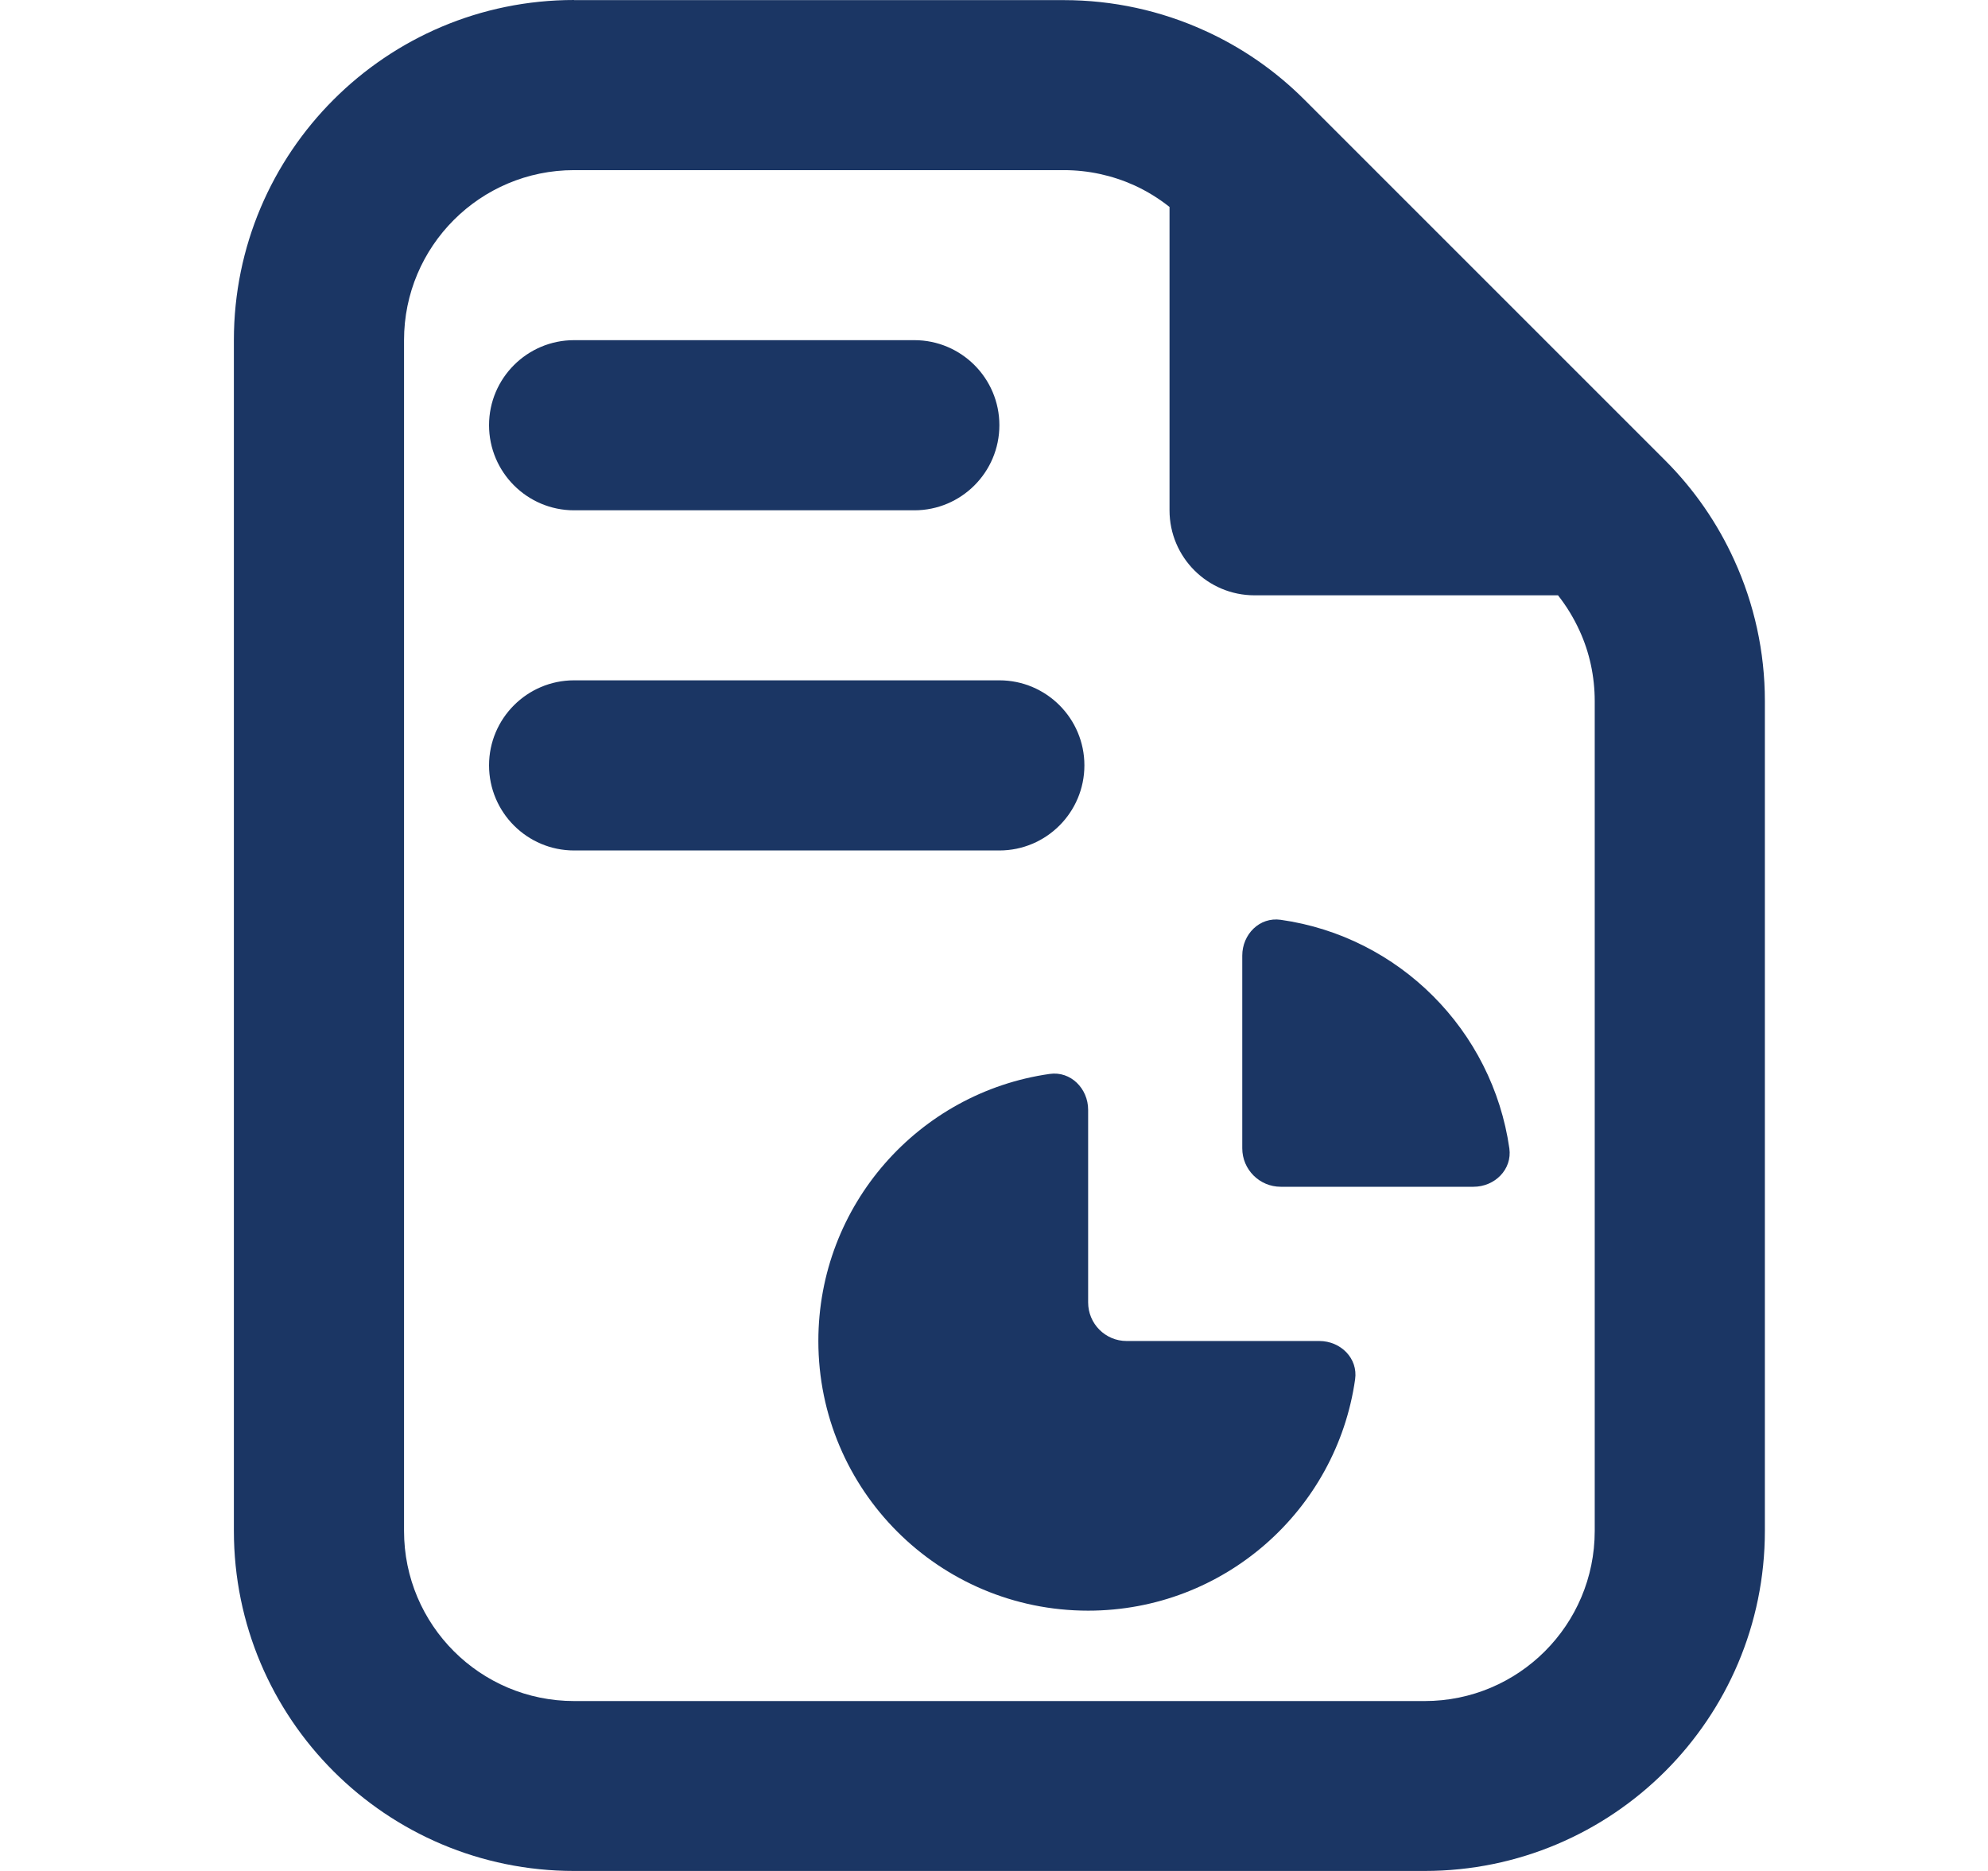 <svg width="17" height="16" viewBox="0 0 17 16" fill="none" xmlns="http://www.w3.org/2000/svg">
<g id="Top Funds">
<path id="Vector" fill-rule="evenodd" clip-rule="evenodd" d="M4.909 0C3.303 0 2 1.303 2 2.909V13.091C2 14.697 3.303 16 4.909 16H12.182C13.789 16 15.092 14.697 15.092 13.091V5.994C15.092 5.575 15.001 5.164 14.83 4.79C14.687 4.475 14.488 4.186 14.24 3.938L11.154 0.852C10.905 0.603 10.616 0.404 10.302 0.262C9.927 0.091 9.516 0.001 9.097 0.001H4.909V0ZM3.455 2.909C3.455 2.106 4.106 1.455 4.909 1.455H9.097C9.307 1.455 9.512 1.5 9.7 1.585C9.807 1.634 9.908 1.696 10.001 1.77V4.364C10.001 4.766 10.327 5.091 10.728 5.091H13.323C13.397 5.185 13.458 5.286 13.507 5.393C13.593 5.58 13.637 5.786 13.637 5.996V13.092C13.637 13.896 12.986 14.547 12.183 14.547H4.91C4.106 14.547 3.455 13.896 3.455 13.092V2.91L3.455 2.909ZM4.909 2.909C4.508 2.909 4.182 3.235 4.182 3.636C4.182 4.038 4.508 4.364 4.909 4.364H7.819C8.22 4.364 8.546 4.038 8.546 3.636C8.546 3.235 8.22 2.909 7.819 2.909H4.909ZM4.909 5.818C4.508 5.818 4.182 6.144 4.182 6.545C4.182 6.947 4.508 7.273 4.909 7.273H8.546C8.947 7.273 9.273 6.947 9.273 6.545C9.273 6.144 8.947 5.818 8.546 5.818H4.909ZM9.305 13.774C10.467 13.774 11.429 12.915 11.588 11.796C11.614 11.616 11.464 11.468 11.282 11.468H9.634C9.452 11.468 9.305 11.32 9.305 11.138V9.491C9.305 9.309 9.156 9.158 8.976 9.184C7.857 9.343 6.998 10.305 6.998 11.468C6.998 12.742 8.03 13.774 9.305 13.774ZM12.6 10.149C12.782 10.149 12.932 10.001 12.907 9.821C12.762 8.809 11.963 8.009 10.952 7.866C10.771 7.84 10.623 7.99 10.623 8.172V9.82C10.623 10.002 10.771 10.149 10.952 10.149H12.6Z" fill="#1B3664"/>
</g>
</svg>
